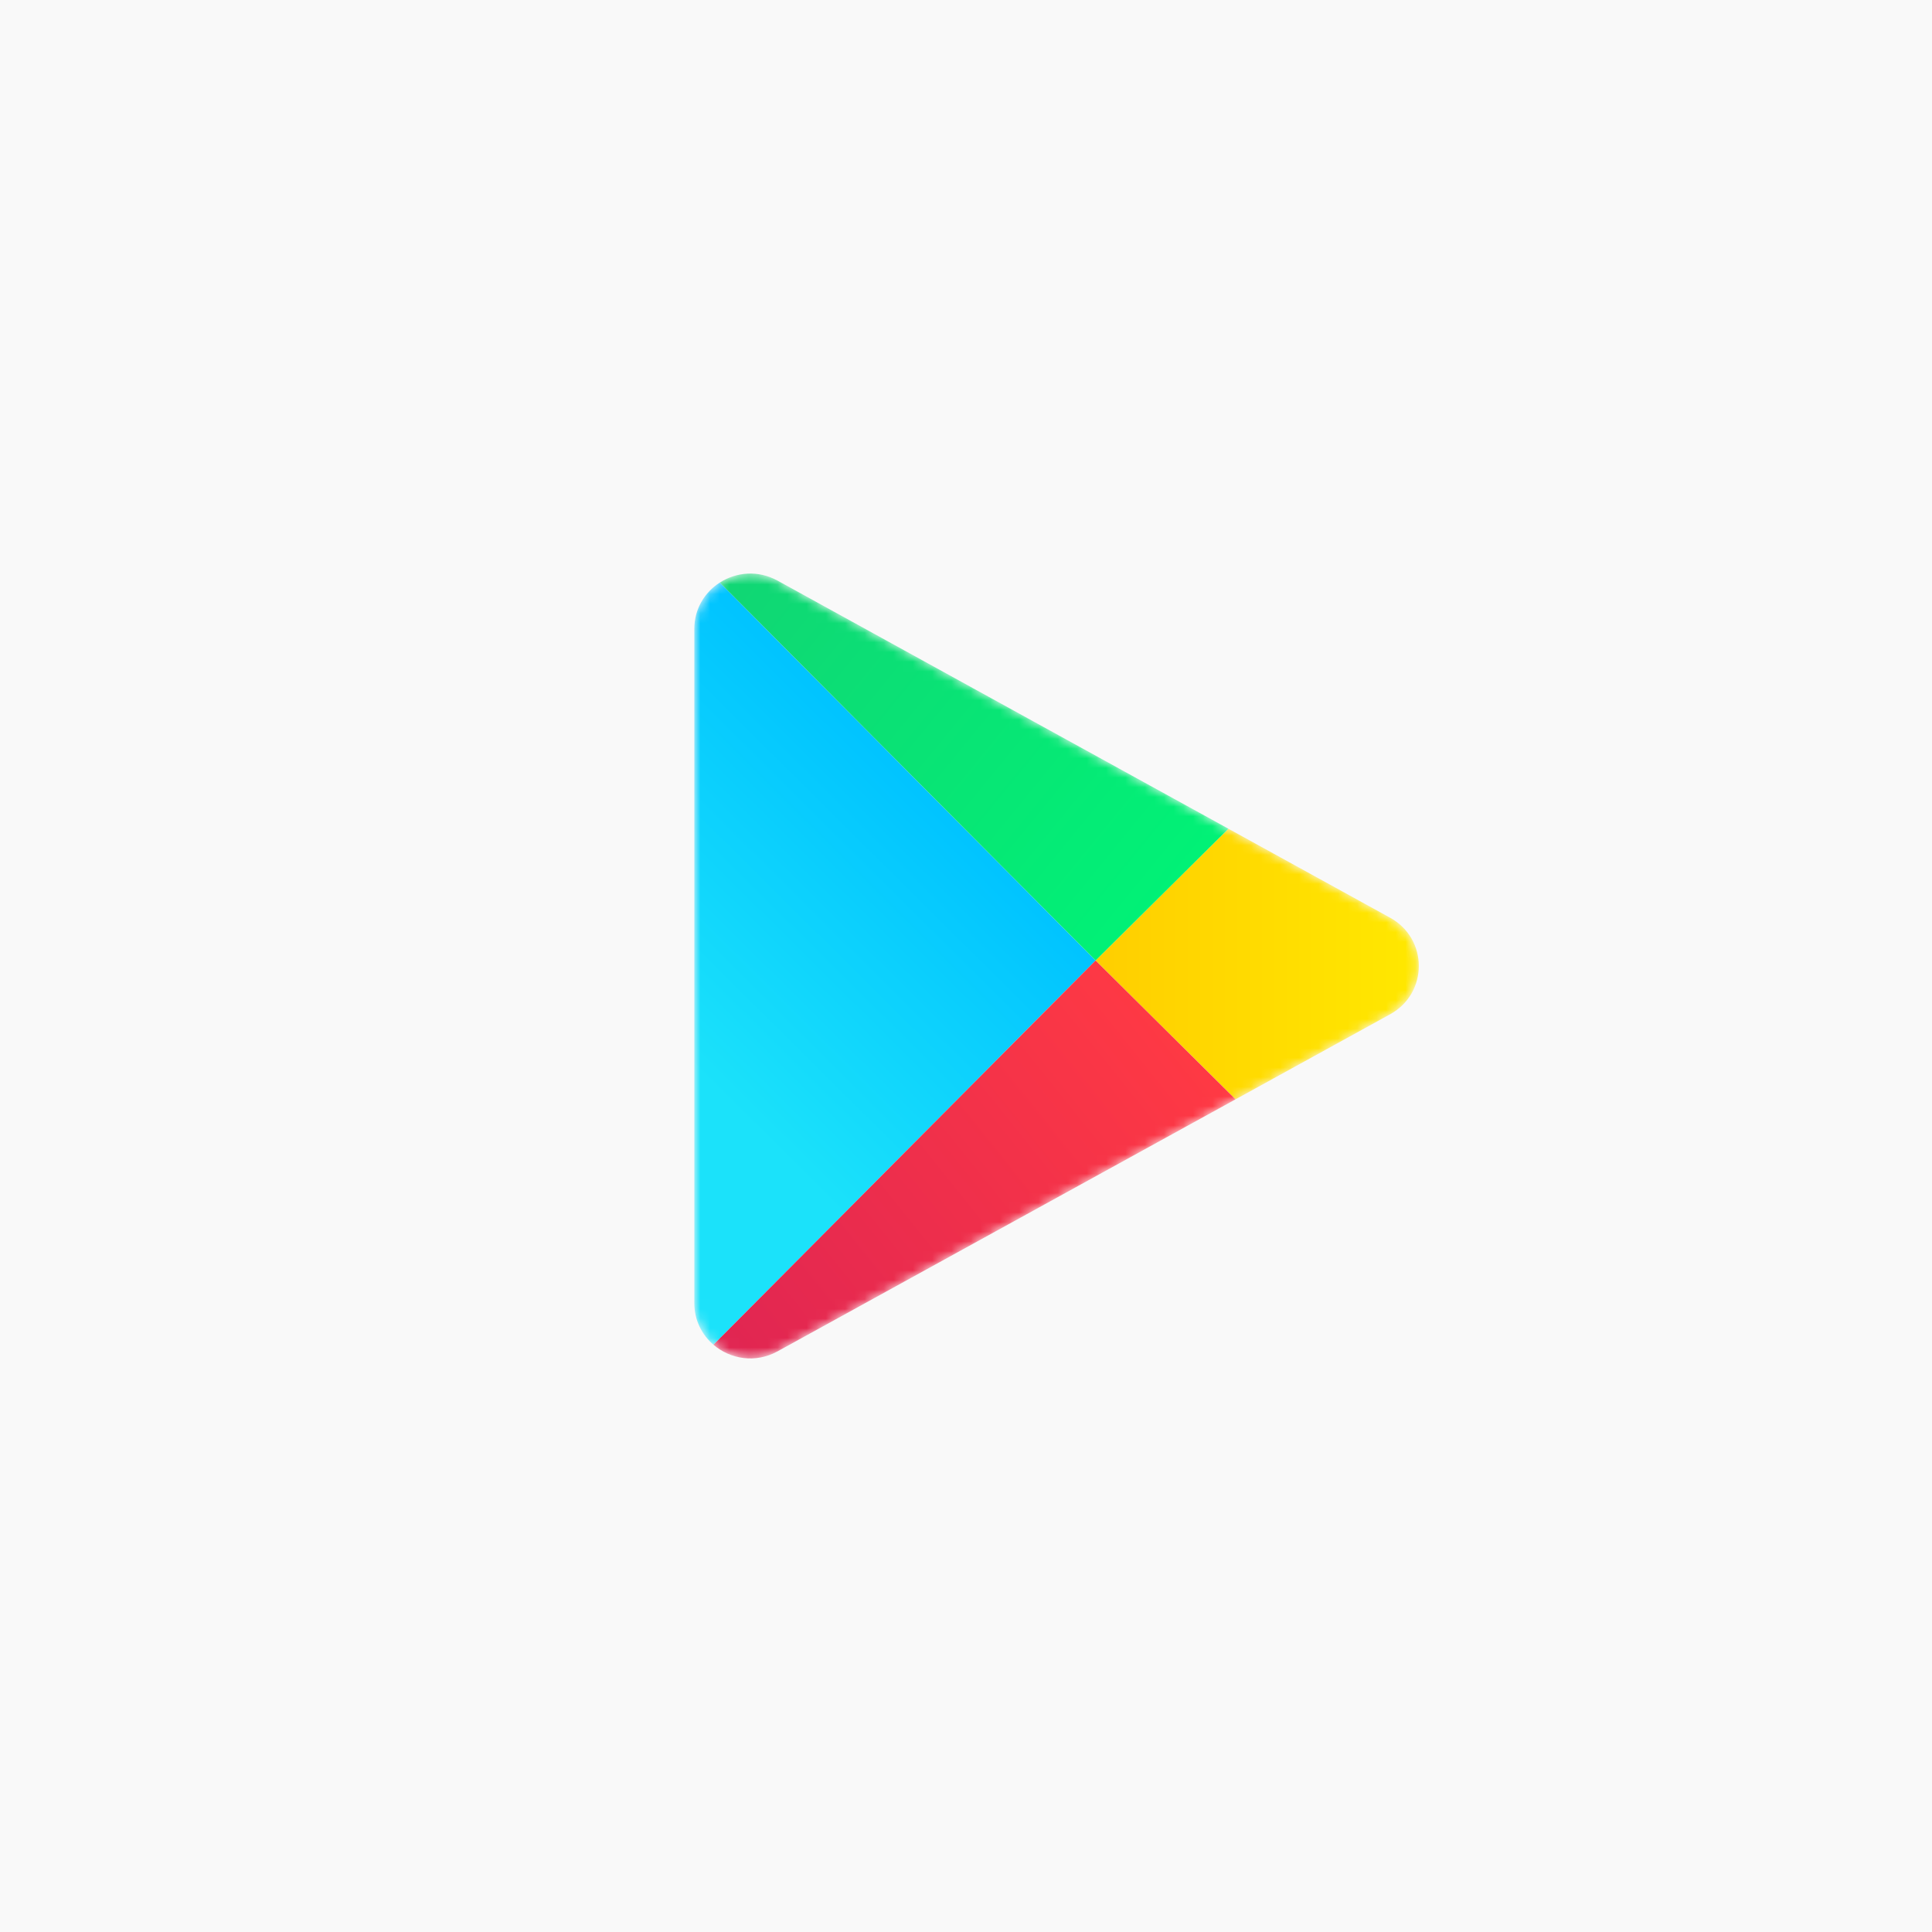 <?xml version="1.0" encoding="UTF-8"?> <svg xmlns="http://www.w3.org/2000/svg" width="200" height="200" viewBox="0 0 200 200" fill="none"> <rect width="200" height="200" fill="#F9F9F9"></rect> <mask id="mask0" style="mask-type:alpha" maskUnits="userSpaceOnUse" x="71" y="59" width="76" height="82"> <path d="M143.901 95.001C147.866 97.183 147.866 102.817 143.901 104.999L80.488 139.893C76.627 142.018 71.875 139.261 71.875 134.895L71.875 65.105C71.875 60.739 76.627 57.982 80.488 60.107L143.901 95.001Z" fill="#C4C4C4"></path> </mask> <g mask="url(#mask0)"> <path d="M73.859 139.208L113.413 99.43L74.51 60.308C72.958 61.303 71.875 63.021 71.875 65.105V134.895C71.875 136.673 72.663 138.184 73.859 139.208Z" fill="url(#paint0_linear)"></path> <path d="M143.902 95.001C147.867 97.183 147.867 102.817 143.902 104.999L127.904 113.802L113.414 99.43L127.165 85.791L143.902 95.001Z" fill="url(#paint1_linear)"></path> <path d="M127.902 113.802L113.413 99.43L73.857 139.208C75.597 140.697 78.198 141.153 80.487 139.893L127.902 113.802Z" fill="url(#paint2_linear)"></path> <path d="M74.514 60.308L113.417 99.43L127.168 85.791L80.492 60.107C78.474 58.996 76.213 59.219 74.514 60.308Z" fill="url(#paint3_linear)"></path> </g> <defs> <linearGradient id="paint0_linear" x1="98.99" y1="83.981" x2="72.097" y2="111.095" gradientUnits="userSpaceOnUse"> <stop stop-color="#00C3FF"></stop> <stop offset="1" stop-color="#1BE2FA"></stop> </linearGradient> <linearGradient id="paint1_linear" x1="113.414" y1="99.43" x2="149.183" y2="99.43" gradientUnits="userSpaceOnUse"> <stop stop-color="#FFCE00"></stop> <stop offset="1" stop-color="#FFEA00"></stop> </linearGradient> <linearGradient id="paint2_linear" x1="73.028" y1="144.063" x2="120.608" y2="105.917" gradientUnits="userSpaceOnUse"> <stop stop-color="#DE2453"></stop> <stop offset="1" stop-color="#FE3944"></stop> </linearGradient> <linearGradient id="paint3_linear" x1="75.34" y1="55.942" x2="120.621" y2="92.927" gradientUnits="userSpaceOnUse"> <stop stop-color="#11D574"></stop> <stop offset="1" stop-color="#01F176"></stop> </linearGradient> </defs> </svg> 